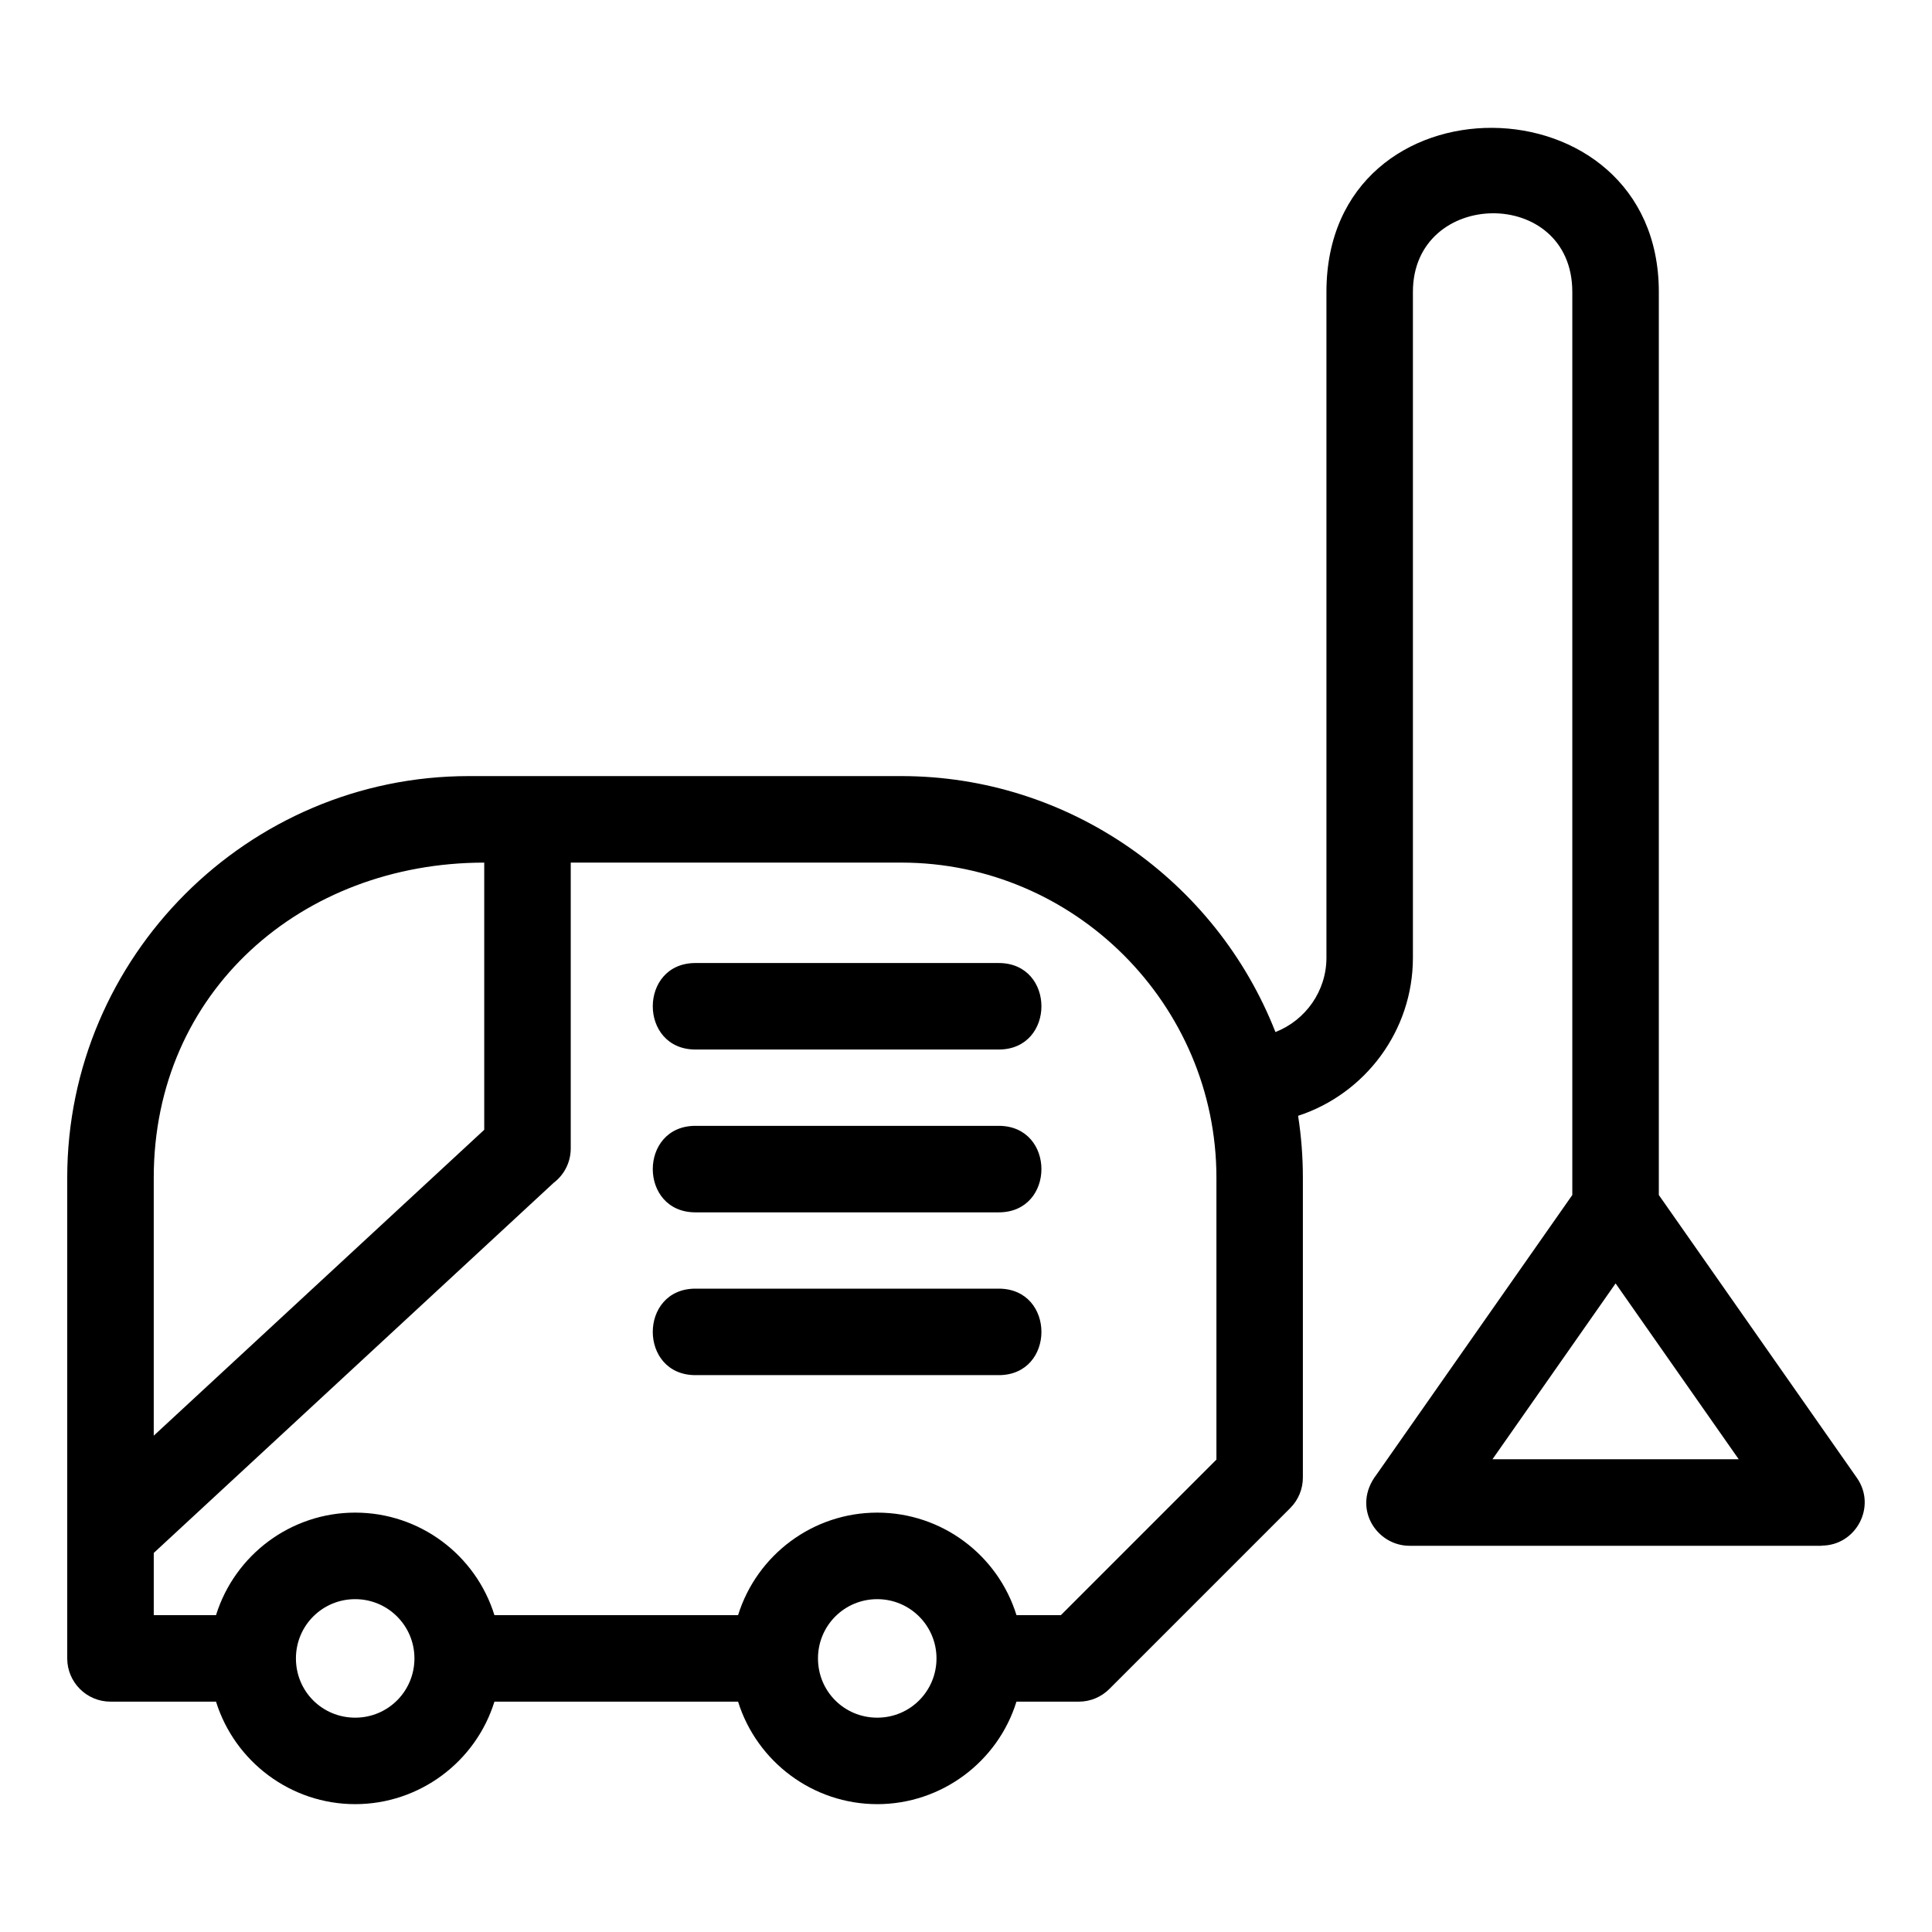 <?xml version="1.0" encoding="UTF-8"?>
<!-- Uploaded to: ICON Repo, www.iconrepo.com, Generator: ICON Repo Mixer Tools -->
<svg fill="#000000" width="800px" height="800px" version="1.1" viewBox="144 144 512 512" xmlns="http://www.w3.org/2000/svg">
 <path d="m238.13 544.86c17.145 0 31.953 11.242 36.898 27.172h64.57c5.012-16.047 19.895-27.172 36.883-27.172 17.145 0 31.953 11.242 36.898 27.172h11.766l41.219-41.227v-74.703c0-45.902-37.602-83.504-83.504-83.504h-87.609v75.738c0 3.731-1.777 7.039-4.535 9.133l-105.97 98.078v16.484h16.5c5.012-16.047 19.895-27.172 36.883-27.172zm138.35 77.258c-17.07 0-31.914-11.258-36.883-27.164h-64.57c-4.949 15.961-19.875 27.164-36.898 27.164-17.07 0-31.914-11.258-36.883-27.164h-27.969c-6.324 0-11.461-5.137-11.461-11.461v-127.39c0-58.559 47.871-106.43 106.43-106.43h114.61c44.41 0 83.41 27.688 99.148 67.832 7.981-3.113 13.516-10.871 13.516-19.684v-176.46c0-58.602 88.086-57.344 88.086 0v239.33l52.488 74.961c5.312 7.594-0.215 17.957-9.355 17.953v0.047h-109.19c-8.867 0-15.398-10.23-8.766-18.852l51.895-74.109v-239.33c0-28.098-42.242-27.469-42.242 0v176.46c0 19.285-12.59 36.055-30.426 41.879 0.832 5.348 1.266 10.828 1.266 16.406v79.453c0 2.934-1.117 5.867-3.356 8.105l-47.938 47.938c-2.07 2.07-4.938 3.356-8.105 3.356h-16.508c-4.949 15.961-19.875 27.164-36.898 27.164zm195.67-138-32.633 46.605h65.266zm-243.84 24.309c-15.09 0-15.09-22.922 0-22.922h80.363c15.09 0 15.09 22.922 0 22.922zm0-43.141c-15.09 0-15.09-22.926 0-22.926h80.363c15.09 0 15.09 22.926 0 22.926zm0-43.152c-15.09 0-15.09-22.922 0-22.922h80.363c15.09 0 15.09 22.922 0 22.922zm48.168 145.66c-8.707 0-15.703 7.004-15.703 15.703 0 8.734 6.969 15.703 15.703 15.703 8.777 0 15.703-7.082 15.703-15.703 0-8.676-7.027-15.703-15.703-15.703zm-138.35 0c-8.707 0-15.703 7.004-15.703 15.703 0 8.734 6.969 15.703 15.703 15.703 8.781 0 15.703-7.082 15.703-15.703 0-8.676-7.027-15.703-15.703-15.703zm34.199-195.19c-48.348 0-87.582 34.168-87.582 83.504v68.359l87.582-81.059z"/>
</svg>
